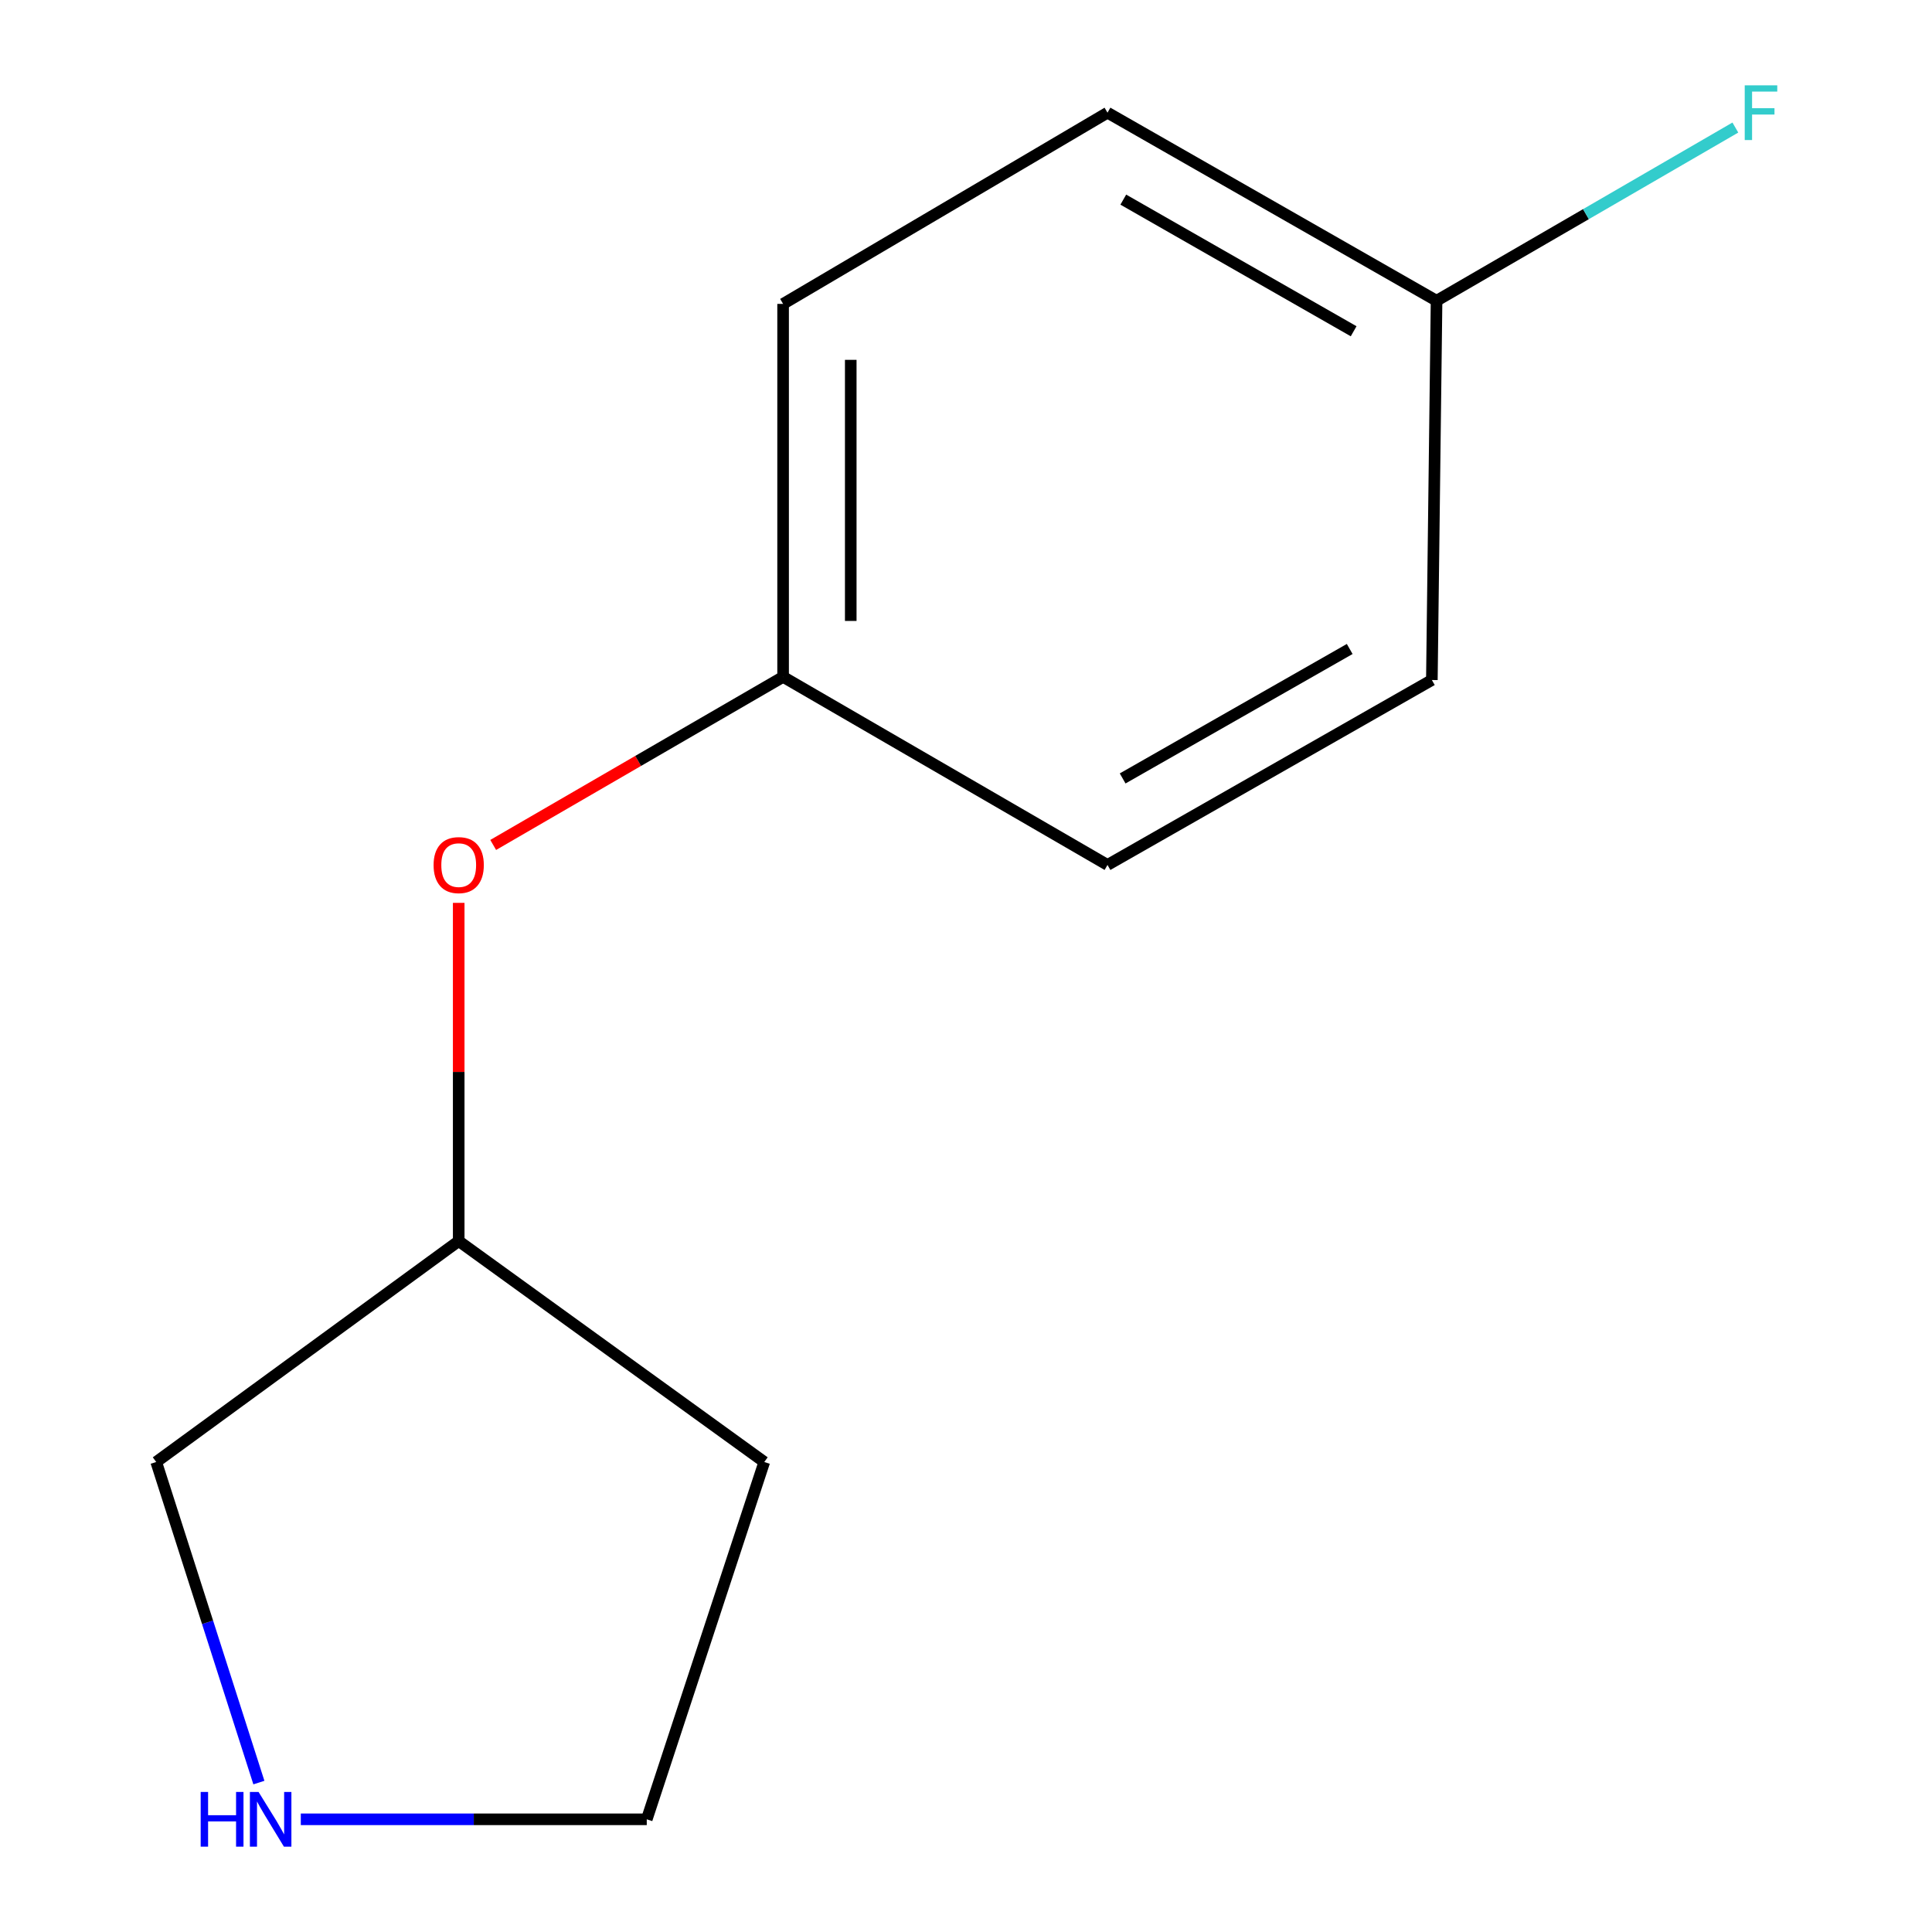 <?xml version='1.0' encoding='iso-8859-1'?>
<svg version='1.1' baseProfile='full'
              xmlns='http://www.w3.org/2000/svg'
                      xmlns:rdkit='http://www.rdkit.org/xml'
                      xmlns:xlink='http://www.w3.org/1999/xlink'
                  xml:space='preserve'
width='1000px' height='1000px' viewBox='0 0 1000 1000'>
<!-- END OF HEADER -->
<rect style='opacity:1.0;fill:#FFFFFF;stroke:none' width='1000' height='1000' x='0' y='0'> </rect>
<path class='bond-10' d='M 155.695,941.673 L 245.228,941.673' style='fill:none;fill-rule:evenodd;stroke:#0000FF;stroke-width:6px;stroke-linecap:butt;stroke-linejoin:miter;stroke-opacity:1' />
<path class='bond-10' d='M 245.228,941.673 L 334.762,941.673' style='fill:none;fill-rule:evenodd;stroke:#000000;stroke-width:6px;stroke-linecap:butt;stroke-linejoin:miter;stroke-opacity:1' />
<path class='bond-11' d='M 133.998,922.658 L 107.428,839.692' style='fill:none;fill-rule:evenodd;stroke:#0000FF;stroke-width:6px;stroke-linecap:butt;stroke-linejoin:miter;stroke-opacity:1' />
<path class='bond-11' d='M 107.428,839.692 L 80.857,756.725' style='fill:none;fill-rule:evenodd;stroke:#000000;stroke-width:6px;stroke-linecap:butt;stroke-linejoin:miter;stroke-opacity:1' />
<path class='bond-0' d='M 237.425,467.321 L 237.425,554.844' style='fill:none;fill-rule:evenodd;stroke:#FF0000;stroke-width:6px;stroke-linecap:butt;stroke-linejoin:miter;stroke-opacity:1' />
<path class='bond-0' d='M 237.425,554.844 L 237.425,642.368' style='fill:none;fill-rule:evenodd;stroke:#000000;stroke-width:6px;stroke-linecap:butt;stroke-linejoin:miter;stroke-opacity:1' />
<path class='bond-1' d='M 255.277,437.345 L 330.305,393.851' style='fill:none;fill-rule:evenodd;stroke:#FF0000;stroke-width:6px;stroke-linecap:butt;stroke-linejoin:miter;stroke-opacity:1' />
<path class='bond-1' d='M 330.305,393.851 L 405.333,350.357' style='fill:none;fill-rule:evenodd;stroke:#000000;stroke-width:6px;stroke-linecap:butt;stroke-linejoin:miter;stroke-opacity:1' />
<path class='bond-5' d='M 405.333,350.357 L 573.241,447.694' style='fill:none;fill-rule:evenodd;stroke:#000000;stroke-width:6px;stroke-linecap:butt;stroke-linejoin:miter;stroke-opacity:1' />
<path class='bond-6' d='M 405.333,350.357 L 405.333,157.298' style='fill:none;fill-rule:evenodd;stroke:#000000;stroke-width:6px;stroke-linecap:butt;stroke-linejoin:miter;stroke-opacity:1' />
<path class='bond-6' d='M 440.346,321.398 L 440.346,186.257' style='fill:none;fill-rule:evenodd;stroke:#000000;stroke-width:6px;stroke-linecap:butt;stroke-linejoin:miter;stroke-opacity:1' />
<path class='bond-2' d='M 743.561,155.664 L 573.241,58.327' style='fill:none;fill-rule:evenodd;stroke:#000000;stroke-width:6px;stroke-linecap:butt;stroke-linejoin:miter;stroke-opacity:1' />
<path class='bond-2' d='M 700.64,171.463 L 581.416,103.327' style='fill:none;fill-rule:evenodd;stroke:#000000;stroke-width:6px;stroke-linecap:butt;stroke-linejoin:miter;stroke-opacity:1' />
<path class='bond-4' d='M 743.561,155.664 L 820.889,110.842' style='fill:none;fill-rule:evenodd;stroke:#000000;stroke-width:6px;stroke-linecap:butt;stroke-linejoin:miter;stroke-opacity:1' />
<path class='bond-4' d='M 820.889,110.842 L 898.216,66.02' style='fill:none;fill-rule:evenodd;stroke:#33CCCC;stroke-width:6px;stroke-linecap:butt;stroke-linejoin:miter;stroke-opacity:1' />
<path class='bond-13' d='M 743.561,155.664 L 741.13,351.972' style='fill:none;fill-rule:evenodd;stroke:#000000;stroke-width:6px;stroke-linecap:butt;stroke-linejoin:miter;stroke-opacity:1' />
<path class='bond-3' d='M 237.425,642.368 L 80.857,756.725' style='fill:none;fill-rule:evenodd;stroke:#000000;stroke-width:6px;stroke-linecap:butt;stroke-linejoin:miter;stroke-opacity:1' />
<path class='bond-12' d='M 237.425,642.368 L 395.587,756.725' style='fill:none;fill-rule:evenodd;stroke:#000000;stroke-width:6px;stroke-linecap:butt;stroke-linejoin:miter;stroke-opacity:1' />
<path class='bond-8' d='M 573.241,447.694 L 741.13,351.972' style='fill:none;fill-rule:evenodd;stroke:#000000;stroke-width:6px;stroke-linecap:butt;stroke-linejoin:miter;stroke-opacity:1' />
<path class='bond-8' d='M 581.082,402.919 L 698.604,335.913' style='fill:none;fill-rule:evenodd;stroke:#000000;stroke-width:6px;stroke-linecap:butt;stroke-linejoin:miter;stroke-opacity:1' />
<path class='bond-7' d='M 405.333,157.298 L 573.241,58.327' style='fill:none;fill-rule:evenodd;stroke:#000000;stroke-width:6px;stroke-linecap:butt;stroke-linejoin:miter;stroke-opacity:1' />
<path class='bond-9' d='M 395.587,756.725 L 334.762,941.673' style='fill:none;fill-rule:evenodd;stroke:#000000;stroke-width:6px;stroke-linecap:butt;stroke-linejoin:miter;stroke-opacity:1' />
<path  class='atom-0' d='M 103.868 927.513
L 107.708 927.513
L 107.708 939.553
L 122.188 939.553
L 122.188 927.513
L 126.028 927.513
L 126.028 955.833
L 122.188 955.833
L 122.188 942.753
L 107.708 942.753
L 107.708 955.833
L 103.868 955.833
L 103.868 927.513
' fill='#0000FF'/>
<path  class='atom-0' d='M 133.828 927.513
L 143.108 942.513
Q 144.028 943.993, 145.508 946.673
Q 146.988 949.353, 147.068 949.513
L 147.068 927.513
L 150.828 927.513
L 150.828 955.833
L 146.948 955.833
L 136.988 939.433
Q 135.828 937.513, 134.588 935.313
Q 133.388 933.113, 133.028 932.433
L 133.028 955.833
L 129.348 955.833
L 129.348 927.513
L 133.828 927.513
' fill='#0000FF'/>
<path  class='atom-1' d='M 224.425 447.774
Q 224.425 440.974, 227.785 437.174
Q 231.145 433.374, 237.425 433.374
Q 243.705 433.374, 247.065 437.174
Q 250.425 440.974, 250.425 447.774
Q 250.425 454.654, 247.025 458.574
Q 243.625 462.454, 237.425 462.454
Q 231.185 462.454, 227.785 458.574
Q 224.425 454.694, 224.425 447.774
M 237.425 459.254
Q 241.745 459.254, 244.065 456.374
Q 246.425 453.454, 246.425 447.774
Q 246.425 442.214, 244.065 439.414
Q 241.745 436.574, 237.425 436.574
Q 233.105 436.574, 230.745 439.374
Q 228.425 442.174, 228.425 447.774
Q 228.425 453.494, 230.745 456.374
Q 233.105 459.254, 237.425 459.254
' fill='#FF0000'/>
<path  class='atom-5' d='M 903.069 44.167
L 919.909 44.167
L 919.909 47.407
L 906.869 47.407
L 906.869 56.007
L 918.469 56.007
L 918.469 59.287
L 906.869 59.287
L 906.869 72.487
L 903.069 72.487
L 903.069 44.167
' fill='#33CCCC'/>
</svg>
